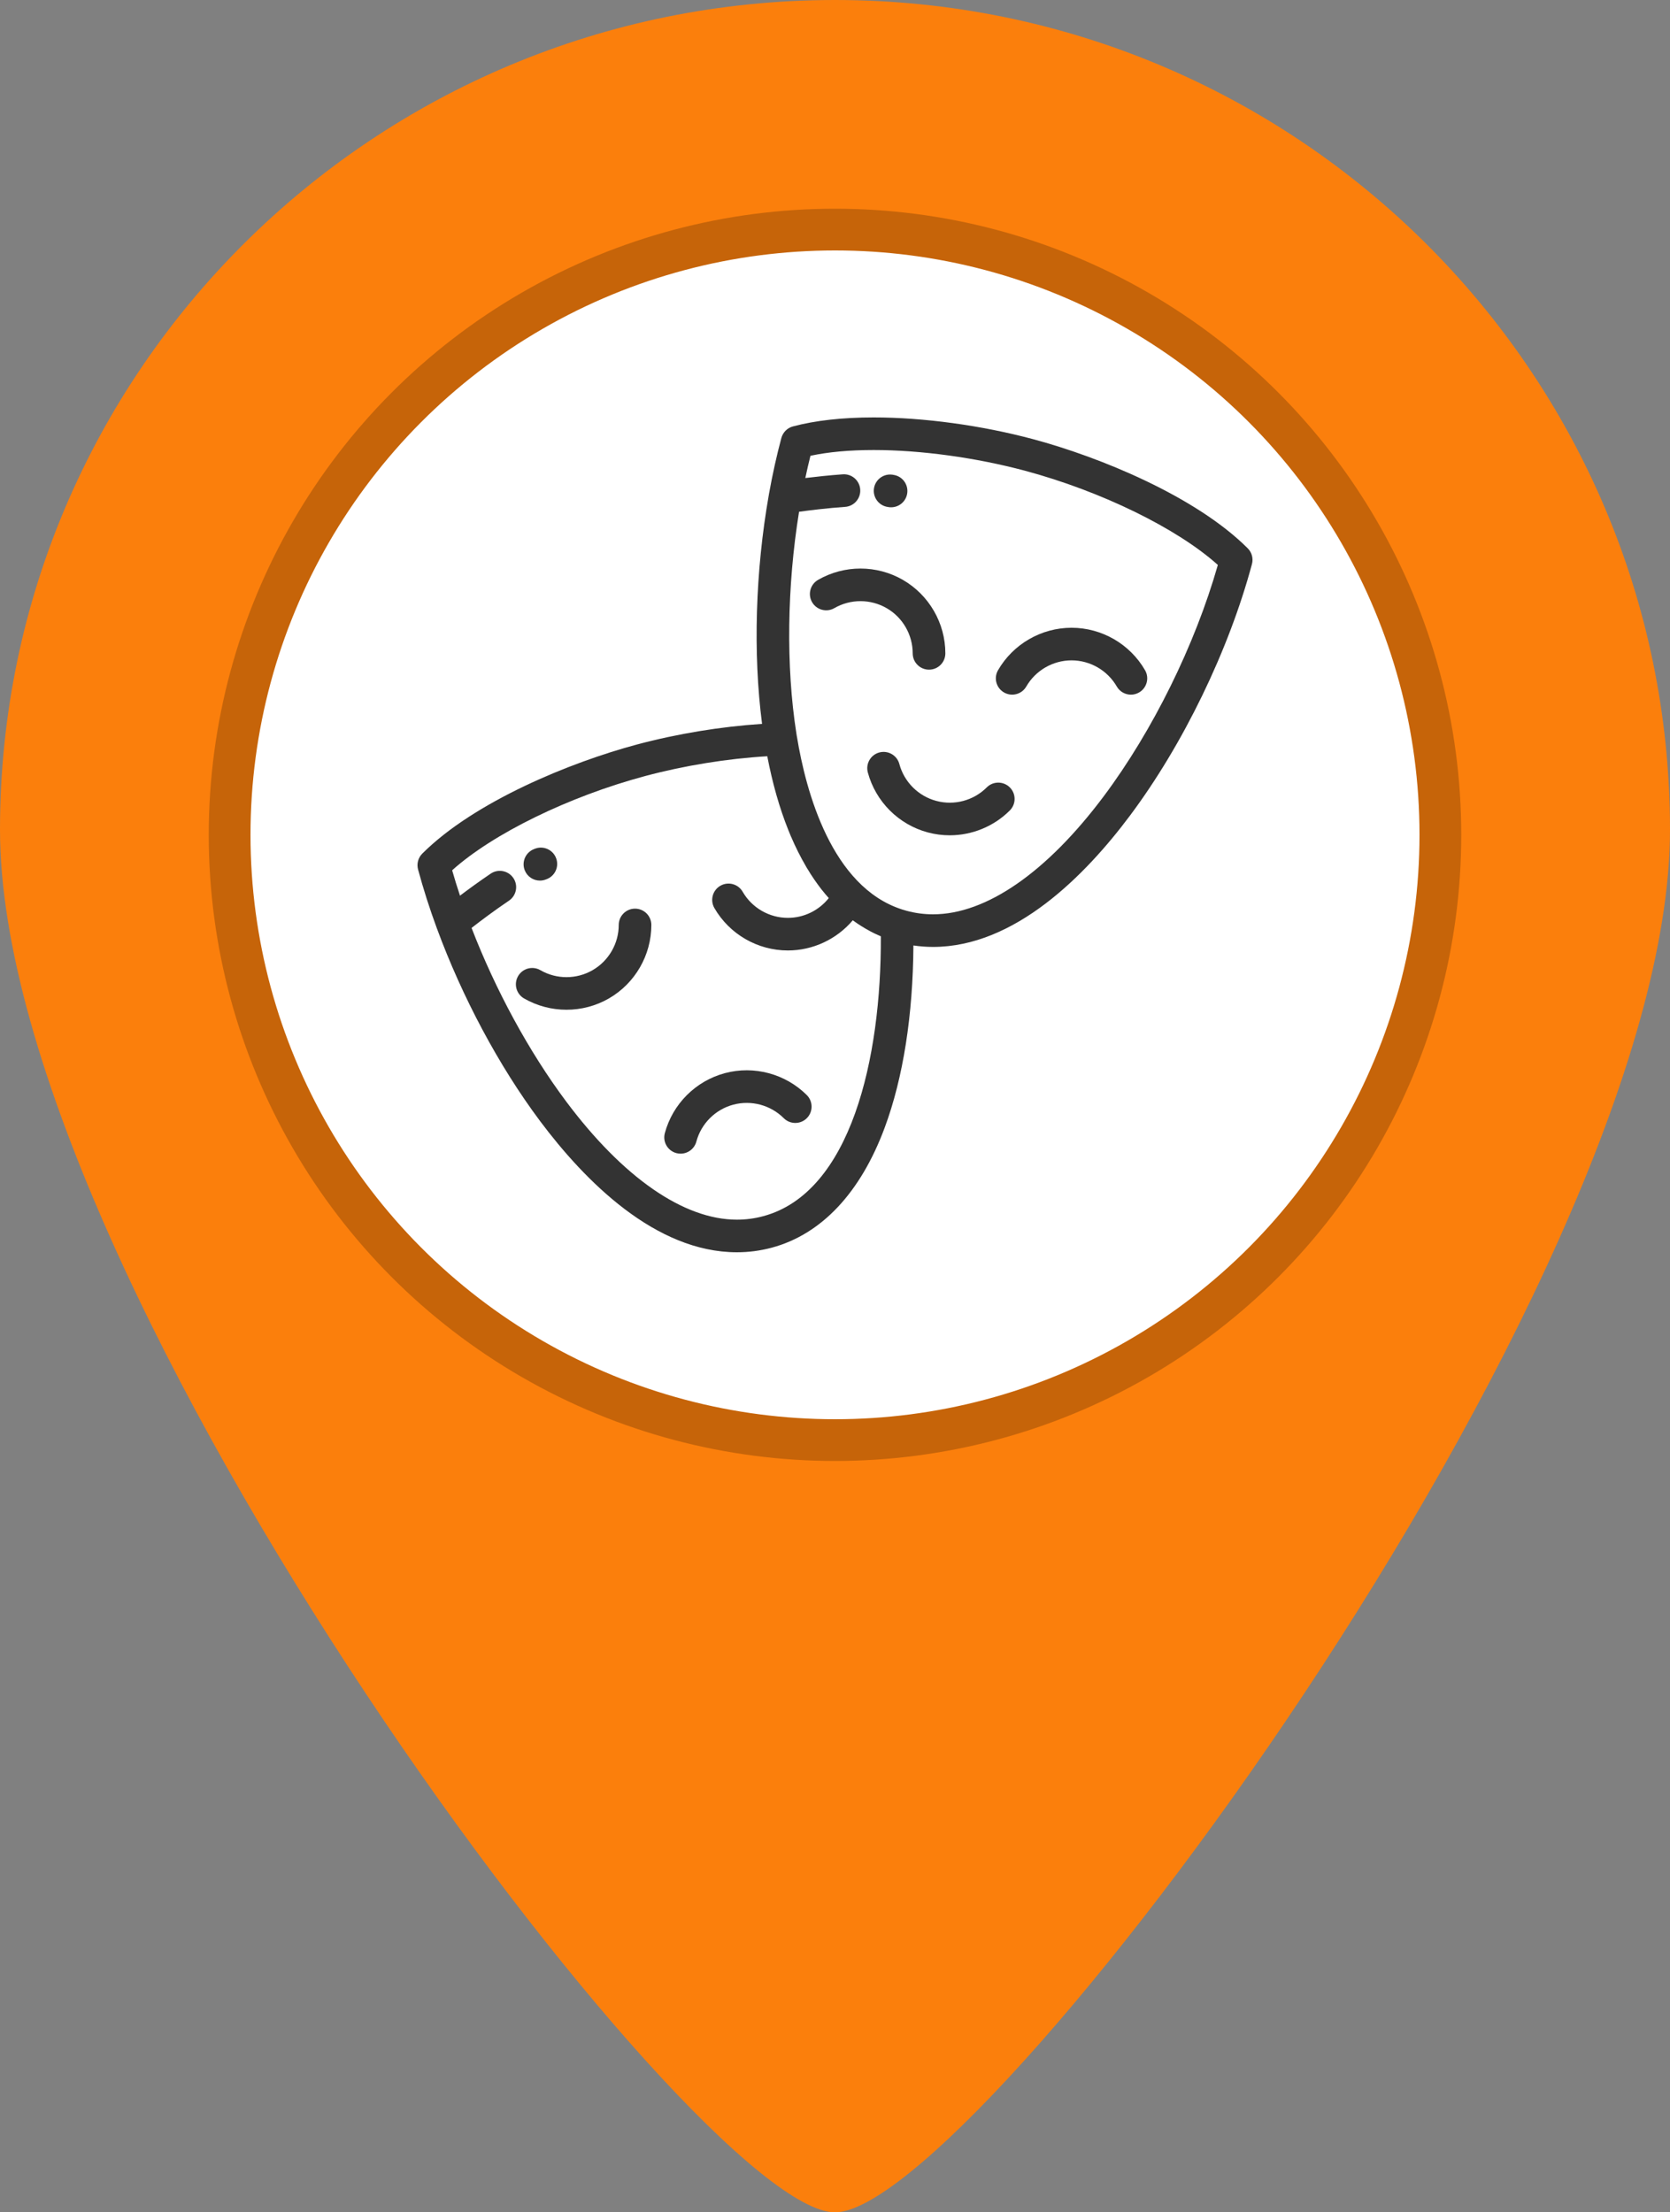<svg width="40" height="53" viewBox="0 0 40 53" fill="none" xmlns="http://www.w3.org/2000/svg">
<rect x="0" y="0" width="40" height="53" fill="#808080" stroke="none"/>
<path d="M20 0C8.955 0 0 8.899 0 19.875C0 30.851 16.667 53 20 53C23.333 53 40 30.851 40 19.875C40 8.899 31.045 0 20 0ZM20 33.125C12.646 33.125 6.667 27.179 6.667 19.875C6.667 12.571 12.646 6.625 20 6.625C27.354 6.625 33.333 12.571 33.333 19.875C33.333 27.179 27.354 33.125 20 33.125Z" fill="#FB7F0C"/>
<circle cx="20" cy="20" r="14.5" fill="white" stroke="#C66409"/>
<g clip-path="url(#clip0)">
<path d="M29.886 13.136C28.638 11.888 26.338 10.948 24.748 10.522C23.511 10.19 22.119 10 20.929 10C20.179 10 19.527 10.073 18.991 10.216C18.857 10.252 18.752 10.358 18.715 10.493C18.601 10.921 18.502 11.368 18.42 11.826C18.417 11.84 18.415 11.853 18.413 11.867C18.095 13.671 18.033 15.648 18.253 17.342C17.268 17.406 16.218 17.578 15.252 17.837C13.662 18.263 11.362 19.203 10.114 20.45C10.016 20.549 9.977 20.693 10.013 20.828C10.138 21.293 10.29 21.768 10.465 22.243C10.466 22.244 10.466 22.244 10.466 22.245C11.069 23.884 11.947 25.534 12.935 26.856C14.008 28.29 15.696 30 17.651 30C17.932 30 18.211 29.963 18.482 29.891C19.675 29.571 20.612 28.575 21.192 27.01C21.633 25.819 21.868 24.319 21.878 22.65C22.034 22.673 22.191 22.685 22.349 22.685C24.304 22.685 25.992 20.975 27.064 19.541C28.34 17.835 29.432 15.581 29.987 13.513C30.023 13.378 29.984 13.234 29.886 13.136ZM18.28 29.136C18.075 29.191 17.863 29.219 17.651 29.219C16.378 29.219 14.926 28.213 13.561 26.388C12.667 25.192 11.867 23.713 11.295 22.23C11.505 22.066 11.842 21.812 12.191 21.577C12.369 21.456 12.417 21.213 12.296 21.035C12.175 20.856 11.932 20.809 11.754 20.929C11.483 21.112 11.223 21.302 11.018 21.457C10.95 21.253 10.887 21.05 10.83 20.849C11.803 19.974 13.621 19.082 15.454 18.591C16.396 18.339 17.422 18.173 18.378 18.117C18.503 18.769 18.671 19.359 18.881 19.883C18.882 19.885 18.883 19.887 18.884 19.89C18.904 19.94 18.924 19.99 18.945 20.039C18.947 20.041 18.948 20.044 18.949 20.047C19.056 20.297 19.174 20.532 19.301 20.749C19.302 20.752 19.304 20.755 19.306 20.758C19.306 20.759 19.307 20.759 19.307 20.76C19.315 20.773 19.322 20.786 19.329 20.798C19.345 20.824 19.361 20.849 19.377 20.874C19.387 20.891 19.397 20.907 19.407 20.924C19.429 20.958 19.452 20.992 19.474 21.026C19.485 21.042 19.496 21.058 19.507 21.075C19.53 21.108 19.554 21.142 19.577 21.174C19.587 21.188 19.597 21.201 19.607 21.215C19.633 21.249 19.658 21.283 19.684 21.317C19.687 21.32 19.69 21.324 19.693 21.327C19.744 21.392 19.797 21.455 19.851 21.515C19.616 21.811 19.255 21.989 18.871 21.989C18.426 21.989 18.01 21.749 17.788 21.363C17.68 21.176 17.441 21.112 17.254 21.22C17.067 21.328 17.003 21.567 17.111 21.754C17.473 22.381 18.147 22.77 18.871 22.77C19.474 22.77 20.043 22.499 20.426 22.047C20.553 22.141 20.686 22.224 20.823 22.298C20.828 22.301 20.834 22.305 20.84 22.308C20.875 22.327 20.912 22.345 20.948 22.363C20.958 22.367 20.969 22.372 20.979 22.377C21.014 22.394 21.049 22.41 21.085 22.425C21.089 22.427 21.094 22.429 21.098 22.431C21.111 25.353 20.382 28.573 18.28 29.136ZM26.439 19.073C25.074 20.898 23.622 21.904 22.349 21.904C22.137 21.904 21.925 21.876 21.72 21.821C21.682 21.811 21.645 21.8 21.608 21.788C21.607 21.787 21.606 21.787 21.605 21.787C19.916 21.243 19.303 18.961 19.088 17.648C19.087 17.645 19.087 17.643 19.086 17.64C19.082 17.616 19.078 17.593 19.075 17.57C18.822 15.96 18.852 14.035 19.139 12.26C19.402 12.224 19.821 12.172 20.242 12.143C20.457 12.128 20.619 11.941 20.604 11.726C20.589 11.511 20.403 11.348 20.187 11.363C19.863 11.386 19.544 11.421 19.289 11.452C19.327 11.272 19.368 11.094 19.412 10.919C19.84 10.827 20.349 10.781 20.929 10.781C22.053 10.781 23.371 10.962 24.546 11.276C26.379 11.768 28.197 12.659 29.17 13.534C28.624 15.449 27.612 17.503 26.439 19.073Z" fill="#333333"/>
<path d="M27.426 16.056C27.064 15.429 26.39 15.039 25.666 15.039C24.942 15.039 24.267 15.429 23.905 16.056C23.797 16.242 23.861 16.481 24.048 16.589C24.235 16.697 24.474 16.633 24.582 16.446C24.805 16.06 25.22 15.82 25.666 15.82C26.111 15.82 26.526 16.06 26.749 16.446C26.822 16.572 26.953 16.642 27.088 16.642C27.154 16.642 27.221 16.625 27.283 16.589C27.47 16.481 27.534 16.242 27.426 16.056Z" fill="#333333"/>
<path d="M21.626 13.892C21 13.53 20.221 13.53 19.594 13.892C19.407 14 19.343 14.239 19.451 14.426C19.559 14.612 19.797 14.677 19.984 14.569C20.37 14.346 20.85 14.346 21.236 14.569C21.622 14.791 21.861 15.207 21.861 15.652C21.861 15.868 22.037 16.043 22.252 16.043C22.468 16.043 22.643 15.868 22.643 15.652C22.643 14.929 22.253 14.254 21.626 13.892Z" fill="#333333"/>
<path d="M24.187 18.863C24.034 18.711 23.787 18.711 23.635 18.863C23.32 19.179 22.856 19.303 22.426 19.187C21.995 19.072 21.656 18.733 21.541 18.302C21.485 18.094 21.271 17.971 21.063 18.026C20.854 18.082 20.73 18.296 20.786 18.505C20.974 19.204 21.524 19.755 22.224 19.942C22.396 19.988 22.572 20.011 22.747 20.011C23.28 20.011 23.802 19.801 24.187 19.416C24.34 19.263 24.34 19.016 24.187 18.863Z" fill="#333333"/>
<path d="M15.21 21.768H15.21C14.995 21.768 14.82 21.943 14.82 22.159C14.82 22.604 14.58 23.019 14.194 23.242C13.808 23.465 13.329 23.465 12.943 23.242C12.756 23.134 12.517 23.198 12.409 23.385C12.301 23.572 12.365 23.811 12.552 23.919C12.866 24.1 13.217 24.19 13.568 24.19C13.92 24.19 14.271 24.1 14.585 23.919C15.212 23.557 15.601 22.882 15.601 22.159C15.601 21.943 15.426 21.768 15.21 21.768Z" fill="#333333"/>
<path d="M19.325 26.235C18.813 25.724 18.061 25.522 17.362 25.709C16.662 25.897 16.112 26.447 15.924 27.147C15.868 27.355 15.992 27.569 16.201 27.625C16.234 27.634 16.268 27.638 16.302 27.638C16.474 27.638 16.632 27.523 16.679 27.349C16.794 26.918 17.133 26.579 17.564 26.464C17.994 26.349 18.457 26.473 18.773 26.788C18.925 26.94 19.172 26.94 19.325 26.788C19.477 26.635 19.477 26.388 19.325 26.235Z" fill="#333333"/>
<path d="M21.405 11.377C21.396 11.375 21.386 11.374 21.376 11.372C21.163 11.341 20.964 11.489 20.933 11.702C20.902 11.916 21.05 12.114 21.263 12.145L21.282 12.148C21.303 12.152 21.323 12.153 21.344 12.153C21.532 12.153 21.698 12.017 21.729 11.824C21.763 11.611 21.618 11.411 21.405 11.377Z" fill="#333333"/>
<path d="M13.32 20.559C13.244 20.357 13.019 20.255 12.817 20.331C12.807 20.335 12.797 20.339 12.787 20.343C12.587 20.423 12.489 20.65 12.569 20.85C12.63 21.003 12.777 21.096 12.932 21.096C12.98 21.096 13.03 21.087 13.077 21.068L13.093 21.062C13.295 20.986 13.396 20.761 13.32 20.559Z" fill="#333333"/>
</g>
<defs>
<clipPath id="clip0">
<rect width="20" height="20" fill="white" transform="translate(10 10)"/>
</clipPath>
</defs>
</svg>
